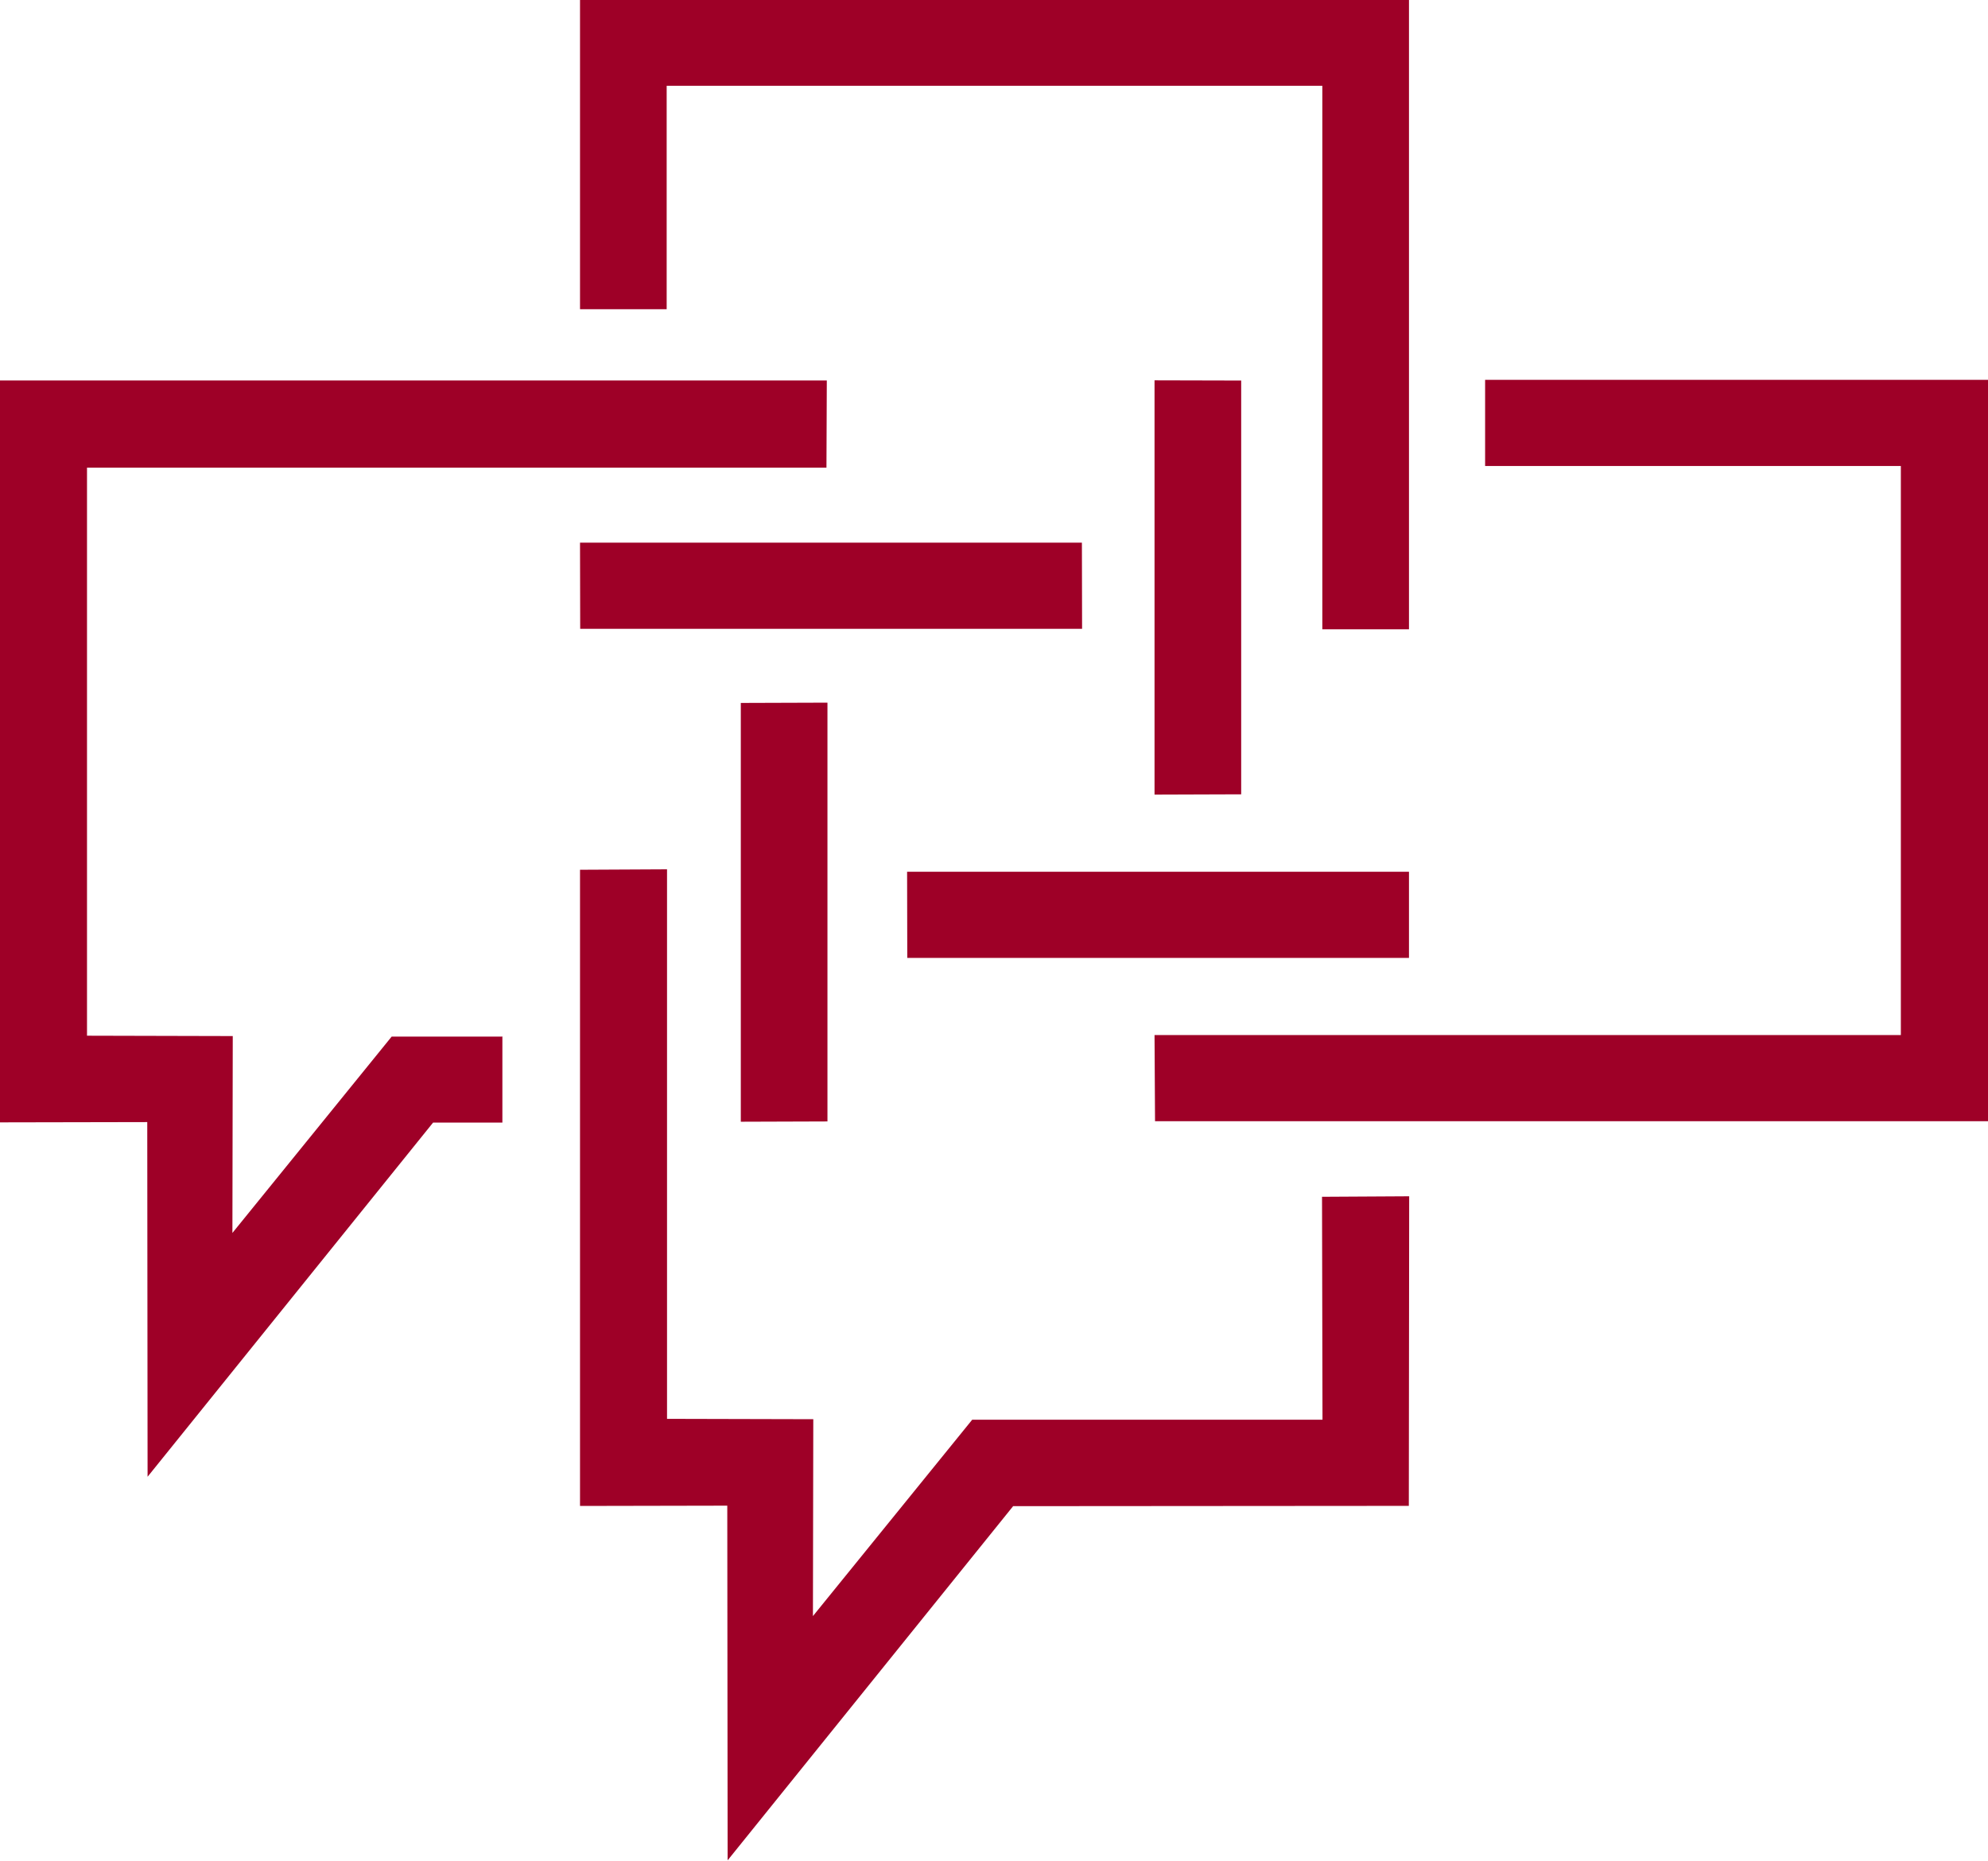 <?xml version="1.0" encoding="UTF-8" standalone="no"?>
<!-- Created with Inkscape (http://www.inkscape.org/) -->

<svg
   xmlns:dc="http://purl.org/dc/elements/1.1/"
   xmlns:cc="http://creativecommons.org/ns#"
   xmlns:rdf="http://www.w3.org/1999/02/22-rdf-syntax-ns#"
   xmlns:svg="http://www.w3.org/2000/svg"
   xmlns="http://www.w3.org/2000/svg"
   xmlns:sodipodi="http://sodipodi.sourceforge.net/DTD/sodipodi-0.dtd"
   xmlns:inkscape="http://www.inkscape.org/namespaces/inkscape"
   width="15"
   height="14.038"
   viewBox="0 0 3.969 3.714"
   version="1.1"
   id="svg66004"
   inkscape:version="0.92.4 5da689c313, 2019-01-14"
   sodipodi:docname="espace.svg">
  <defs
     id="defs65998" />
  <sodipodi:namedview
     id="base"
     pagecolor="#ffffff"
     bordercolor="#666666"
     borderopacity="1.0"
     inkscape:pageopacity="0.0"
     inkscape:pageshadow="2"
     inkscape:zoom="22.4"
     inkscape:cx="0.49970383"
     inkscape:cy="8.4771175"
     inkscape:document-units="px"
     inkscape:current-layer="g66686"
     showgrid="false"
     units="px"
     inkscape:window-width="1920"
     inkscape:window-height="1029"
     inkscape:window-x="0"
     inkscape:window-y="22"
     inkscape:window-maximized="1" />
  <g
     inkscape:label="Calque 1"
     inkscape:groupmode="layer"
     id="layer1"
     transform="translate(0,-293.286)">
    <g
       id="g66686">
      <path
         d="m 2.305,295.352 h 1.49 v -1.136 H 2.965 v -0.172 h 1.004 v 1.48 h -1.663 z m 0.508,-0.81 v -1.257 H 1.158 v 0.618 h 0.173 v -0.446 h 1.309 v 1.085 z M 2.305,294.045 v 0.827 l 0.173,-5.8e-4 v -0.826 z m 0.508,0.981 H 1.811 l 3.606e-4,0.172 H 2.813 Z M 2.16,294.369 H 1.158 l 3.548e-4,0.172 h 1.002 z m -0.681,0.32 v 0.836 l 0.173,-5.7e-4 v -0.836 z m -0.321,0.333 v 1.27 l 0.294,-5.8e-4 6.923e-4,0.708 0.57,-0.707 0.79,-5.8e-4 7.067e-4,-0.618 -0.174,0.001 9.375e-4,0.445 H 1.941 l -0.318,0.392 7.068e-4,-0.393 -0.292,-7.2e-4 v -1.097 z m -0.156,0.333 H 0.782 l -0.318,0.392 7.0673e-4,-0.393 -0.291,-7.2e-4 v -1.134 H 1.65 l 7.067e-4,-0.174 H 0 v 1.481 l 0.294,-5.7e-4 6.4904e-4,0.708 0.57,-0.707 H 1.003 v -0.172 z"
         style="fill:#9e0027;fill-opacity:1;fill-rule:nonzero;stroke:none;stroke-width:0.353"
         id="path11588"
         inkscape:connector-curvature="0" />
    </g>
  </g>
</svg>
